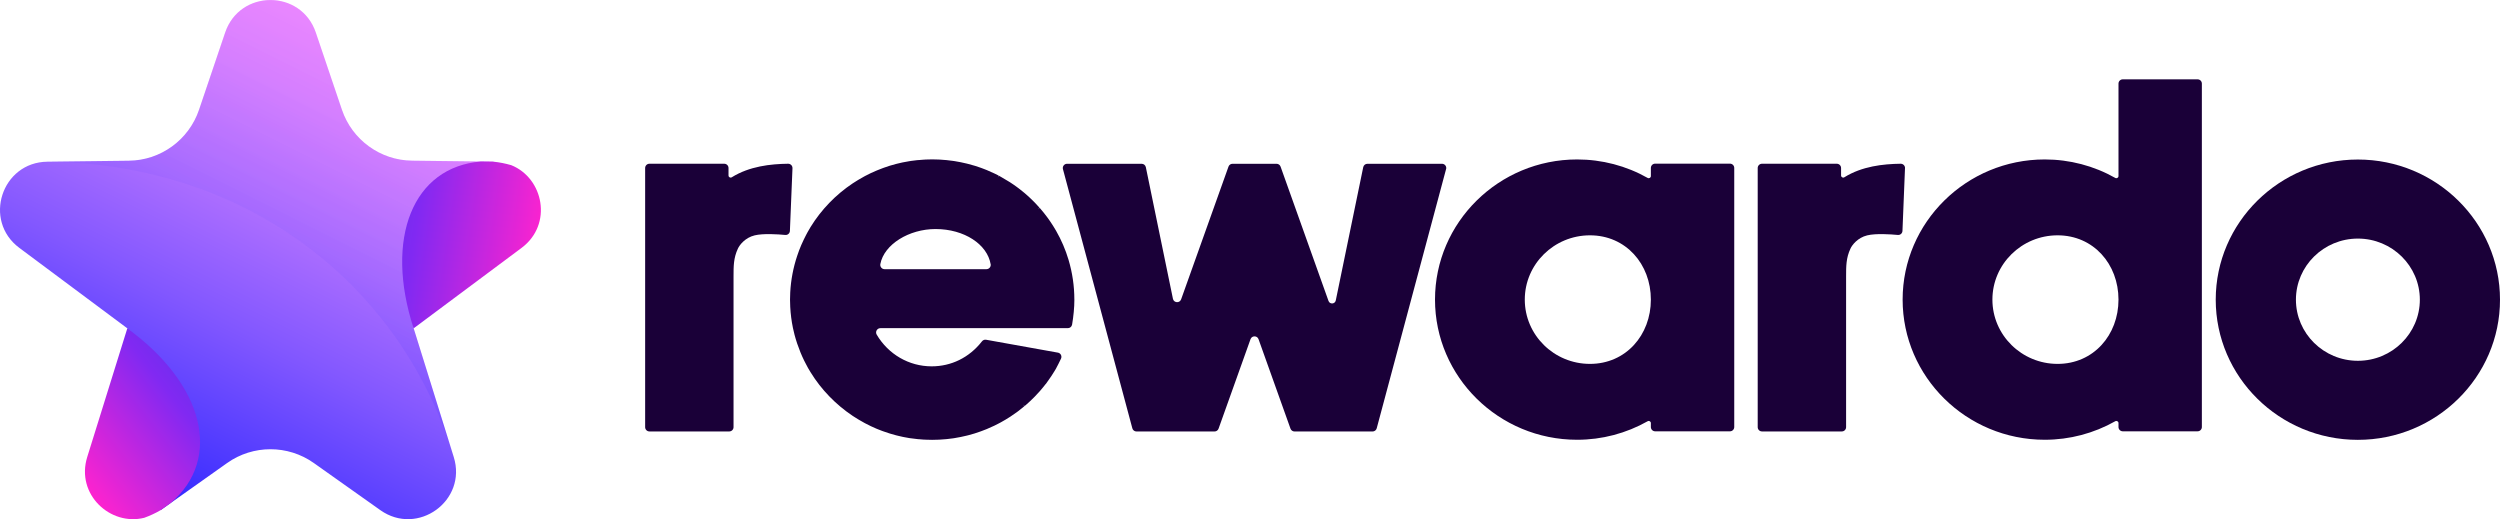 <?xml version="1.0" encoding="UTF-8"?>
<svg id="Layer_2" data-name="Layer 2" xmlns="http://www.w3.org/2000/svg" xmlns:xlink="http://www.w3.org/1999/xlink" viewBox="0 0 612.89 127.29">
  <defs>
    <style>
      .cls-1 {
        fill: #1a0038;
      }

      .cls-1, .cls-2, .cls-3, .cls-4, .cls-5 {
        stroke-width: 0px;
      }

      .cls-2 {
        fill: url(#linear-gradient);
      }

      .cls-3 {
        fill: url(#linear-gradient-3);
        isolation: isolate;
        opacity: .17;
      }

      .cls-4 {
        fill: url(#linear-gradient-2);
      }

      .cls-5 {
        fill: url(#linear-gradient-4);
      }
    </style>
    <linearGradient id="linear-gradient" x1="34.63" y1="-1045.67" x2="91.9" y2="-931.13" gradientTransform="translate(0 -919.67) scale(1 -1)" gradientUnits="userSpaceOnUse">
      <stop offset="0" stop-color="#2623ff"/>
      <stop offset=".12" stop-color="#4534ff"/>
      <stop offset=".4" stop-color="#8257ff"/>
      <stop offset=".65" stop-color="#b371ff"/>
      <stop offset=".86" stop-color="#d880ff"/>
      <stop offset="1" stop-color="#e986ff"/>
    </linearGradient>
    <linearGradient id="linear-gradient-2" x1="7352.6" y1="10597.36" x2="7369.92" y2="10658.26" gradientTransform="translate(12245.17 -4174.02) rotate(-144) scale(1 -1)" gradientUnits="userSpaceOnUse">
      <stop offset="0" stop-color="#2f3ee3"/>
      <stop offset=".51" stop-color="#8129f2"/>
      <stop offset="1" stop-color="#ff23ce"/>
    </linearGradient>
    <linearGradient id="linear-gradient-3" x1="56.04" y1="-1006.26" x2="93.28" y2="-931.79" xlink:href="#linear-gradient"/>
    <linearGradient id="linear-gradient-4" x1="8316.35" y1="-2937.26" x2="8344.78" y2="-2880.41" gradientTransform="translate(293.21 -8763.55) rotate(72) scale(1 -1)" xlink:href="#linear-gradient-2"/>
  </defs>
  <g id="Layer_1-2" data-name="Layer 1">
    <g id="graphics">
      <g>
        <path class="cls-2" d="M83.83,26.92c2.49,7.36,9.4,12.38,17.17,12.47l20.01.24c-21.72,10.92-19.6,40.86-19.6,40.86,0,0,4.88,15.65,9.83,31.55,3.34,10.7-8.84,19.51-17.99,13.03l-16.33-11.57c-6.34-4.49-14.88-4.49-21.22,0l-16.33,11.57c4.38-19.99-8.16-44.58-8.16-44.58L4.74,60.77c-8.99-6.7-4.35-21,6.87-21.13l20.01-.24c7.77-.09,14.68-5.11,17.17-12.47l6.41-18.95c3.6-10.63,18.63-10.62,22.22,0l6.41,18.95Z"/>
        <path class="cls-4" d="M31.21,80.5l-9.82,31.52c-2.87,9.2,5.7,17,13.97,14.92,1.39-.5,2.73-1.12,4-1.86l2.51-1.78c12.68-10.82,8.21-29.08-10.67-42.8Z"/>
        <path class="cls-3" d="M111.24,112.05c-4.95-15.9-9.83-31.55-9.83-31.55,0,0-2.11-29.94,19.6-40.86l-20.01-.24c-7.77-.09-14.68-5.11-17.17-12.47l-6.41-18.95c-3.6-10.63-18.63-10.63-22.22,0l-6.41,18.95c-2.49,7.36-9.4,12.47-17.17,12.47-7.58.29-12.33.24-20.01.24,49.97.56,87.17,31.14,99.63,72.41Z"/>
        <path class="cls-5" d="M101.4,80.5l26.47-19.73c7.72-5.76,5.38-17.11-2.54-20.28-1.42-.41-2.87-.7-4.33-.85l-3.08-.04c-16.62,1.3-23.73,18.7-16.52,40.9Z"/>
      </g>
    </g>
    <g>
      <path class="cls-1" d="M194.28,41.25l-.63,15.35c-.02.6-.54,1.06-1.14,1-1.8-.17-5.38-.41-7.5.1-2.36.57-3.73,2.39-4.12,3.27-1.06,2.27-1.06,4.28-1.06,6.82v36.93c0,.58-.47,1.05-1.05,1.05h-19.57c-.58,0-1.05-.47-1.05-1.05v-63.53c0-.58.47-1.05,1.05-1.05h18.34c.58,0,1.05.47,1.05,1.05v1.83c0,.41.45.66.8.44,4.35-2.71,9.49-3.26,13.82-3.32.6,0,1.08.49,1.06,1.09Z"/>
      <path class="cls-1" d="M263.39,73.47c0,1.89-.22,4.12-.56,6.1-.09.51-.52.88-1.04.88h-45.96c-.81,0-1.32.89-.9,1.59,2.83,4.79,7.88,7.77,13.47,7.77,4.75,0,9.18-2.09,12.33-6.12.24-.31.63-.47,1.02-.4l17.6,3.16c.68.12,1.06.86.76,1.48-.4.83-.9,1.85-1.19,2.36h.01s-.29.49-.29.49c-.27.46-.55.9-.88,1.4-.41.62-.79,1.16-1.16,1.66l-.22.3h-.02c-.12.16-.25.32-.38.48l-.19.24c-.25.3-.48.58-.72.86l-.21.24c-.39.44-.77.86-1.2,1.29l-.24.24c-.27.28-.55.55-.84.82l-.09.08c-.31.29-.62.58-.94.85l-.35.3-.4-.35.34.39c-.49.42-.96.79-1.42,1.14l-.39.29c-.54.4-1.09.78-1.66,1.15l-.16.1c-.65.42-1.3.81-1.96,1.17l-.19.11c-.16.08-.32.17-.48.25l-.11.06c-.31.16-.58.3-.85.43l-.16.08c-.62.3-1.21.56-1.79.8l-.12.05c-.4.16-.74.3-1.09.42l-.43.16c-.43.15-.86.3-1.3.44l-.08.03c-.47.14-.96.28-1.52.43l-.4.1c-1,.25-2,.45-3,.61l-.38.06c-1.06.15-2.1.26-3.14.31l-.38.02c-.62.03-1.13.04-1.61.04s-1.02-.01-1.62-.04c-.12,0-.24-.01-.36-.02h-.12c-.4-.03-.79-.06-1.18-.1h-.12c-.11-.02-.23-.03-.34-.04-.57-.06-1.07-.12-1.53-.19h-.01s-.02,0-.02,0l-.28-.04c-.43-.07-.85-.14-1.27-.23l-.45-.09c-.38-.08-.75-.17-1.12-.26l-.12-.03c-.11-.03-.22-.05-.33-.08-.55-.14-1.04-.28-1.48-.42-.5-.15-.98-.32-1.46-.49-.11-.04-.23-.08-.34-.12l-.09-.03c-.35-.13-.7-.27-1.05-.41l-.1-.04c-.11-.04-.22-.09-.32-.13-.47-.2-.93-.4-1.38-.62l-.05-.03c-.41-.19-.86-.42-1.31-.66-.1-.06-.21-.11-.31-.17l-.08-.05c-.33-.18-.65-.36-.97-.55l-.39-.23c-.43-.26-.85-.52-1.27-.8-4.15-2.77-7.73-6.46-10.32-10.68-.22-.35-.43-.71-.64-1.07l-.09-.17c-.19-.35-.38-.7-.56-1.06l-.1-.2c-.06-.11-.11-.21-.17-.32-.66-1.34-1.24-2.76-1.74-4.24-.27-.82-.48-1.51-.65-2.17-.14-.54-.27-1.1-.39-1.66-.35-1.69-.57-3.42-.66-5.16-.03-.58-.05-1.18-.05-1.77s.02-1.19.05-1.77c.16-3.04.73-6.07,1.71-8.99.32-.96.64-1.82.99-2.62.2-.46.41-.92.63-1.37.05-.11.1-.21.16-.32l.13-.26c.05-.11.1-.21.16-.32.06-.11.12-.22.17-.33l.3-.56c.24-.44.49-.87.75-1.29,2.6-4.22,6.17-7.92,10.32-10.68.42-.28.84-.54,1.27-.8l.39-.23c.32-.19.64-.37.97-.55l.08-.05c.1-.06.21-.11.31-.17.44-.23.89-.46,1.35-.68.46-.22.93-.42,1.39-.62.11-.04.22-.09.32-.13l.1-.04c.35-.14.7-.28,1.05-.41l.1-.04c.11-.04.22-.08.33-.12.48-.17.96-.34,1.45-.49.5-.15.99-.29,1.49-.42.11-.03.22-.05.33-.08l.12-.03c.37-.09.75-.18,1.12-.26l.26-.05c.45-.09,1.2-.23,1.65-.3h.08s.02-.01.02-.02h.02c.46-.07.96-.13,1.53-.19.11-.01.23-.02.35-.03h.12c.39-.05.78-.08,1.18-.1h.09c.13-.01.25-.02.38-.03.6-.03,1.13-.04,1.62-.04s.99.01,1.59.04l.38.02c1.06.06,2.1.16,3.13.31l.42.06c.99.16,1.99.36,2.97.6l.43.11c.56.15,1.05.28,1.5.42l.08.02c.46.14.89.29,1.31.44.13.04.26.09.39.14.4.15.74.28,1.09.42l.17.07c.56.23,1.16.5,1.77.79l.15.07c.3.15.57.28.84.42l.09.05-.22.47.27-.44c.17.09.32.17.48.26.59.33,1.55.9,2.12,1.26l.07.04c.61.39,1.18.79,1.73,1.19l.09.07c.11.08.23.16.34.25.48.36.94.73,1.43,1.14l.28.24c.37.31.72.63,1.07.96l.09.09c.28.26.56.53.83.81l.21.21c.44.45.83.88,1.2,1.29l-.34.4.4-.34.18.21c.24.27.47.55.69.83l.22.27c.27.33.53.67.78,1.02l.04.05c.21.28.41.56.6.85l.38.57c.17.25.33.51.49.76l.64,1.06h0c1.3,2.27,2.33,4.67,3.06,7.13.94,3.16,1.42,6.42,1.42,9.71ZM242.86,64.76c-.82-4.83-6.41-8.61-13.52-8.61-6.47,0-12.61,3.75-13.52,8.59-.12.65.38,1.25,1.03,1.25h24.98c.65,0,1.15-.59,1.04-1.23Z"/>
      <path class="cls-1" d="M354.51,41.47l-17,63.53c-.12.46-.54.78-1.01.78h-19.14c-.44,0-.84-.28-.99-.7l-7.83-21.92c-.33-.93-1.64-.93-1.97,0l-7.83,21.92c-.15.42-.54.7-.99.7h-19.14c-.47,0-.89-.32-1.01-.78l-17.01-63.53c-.18-.67.32-1.32,1.01-1.32h18.28c.5,0,.93.35,1.03.84l6.64,32.25c.21,1.04,1.66,1.14,2.01.14l11.61-32.53c.15-.42.54-.7.99-.7h10.79c.44,0,.84.28.99.7l11.75,32.93c.32.88,1.59.79,1.78-.12l6.73-32.67c.1-.49.53-.84,1.03-.84h18.28c.69,0,1.19.65,1.01,1.32Z"/>
      <path class="cls-1" d="M425.16,41.16v63.53c0,.58-.47,1.05-1.05,1.05h-18.34c-.58,0-1.05-.47-1.05-1.05v-.97c0-.4-.43-.65-.79-.45-5.26,2.97-11.2,4.54-17.29,4.54-19.21,0-34.84-15.42-34.84-34.36s15.63-34.36,34.84-34.36c6.09,0,12.04,1.56,17.29,4.53.35.2.79-.05.79-.45v-2c0-.58.47-1.05,1.05-1.05h18.34c.58,0,1.05.47,1.05,1.05ZM404.72,73.45c0-8.69-6.12-15.76-14.93-15.76s-15.98,7.07-15.98,15.76,7.17,15.76,15.98,15.76,14.93-7.07,14.93-15.76Z"/>
      <path class="cls-1" d="M467.02,41.25l-.62,15.35c-.02.6-.54,1.06-1.14,1-1.8-.17-5.38-.41-7.5.1-2.36.57-3.73,2.39-4.12,3.27-1.06,2.27-1.06,4.28-1.06,6.82v36.93c0,.58-.47,1.05-1.05,1.05h-19.57c-.58,0-1.05-.47-1.05-1.05v-63.53c0-.58.47-1.05,1.05-1.05h18.34c.58,0,1.05.47,1.05,1.05v1.83c0,.41.45.66.8.44,4.35-2.71,9.49-3.26,13.82-3.32.6,0,1.08.49,1.06,1.09Z"/>
      <path class="cls-1" d="M539.8,20.49v84.2c0,.58-.47,1.05-1.05,1.05h-18.34c-.58,0-1.05-.47-1.05-1.05v-.97c0-.4-.43-.65-.79-.45-5.26,2.97-11.2,4.54-17.29,4.54-19.21,0-34.84-15.42-34.84-34.36s15.63-34.36,34.84-34.36c6.09,0,12.04,1.56,17.29,4.53.35.2.79-.05.79-.45v-22.67c0-.58.47-1.05,1.05-1.05h18.34c.58,0,1.05.47,1.05,1.05ZM519.36,73.45c0-8.69-6.12-15.76-14.93-15.76s-15.98,7.07-15.98,15.76,7.17,15.76,15.98,15.76,14.93-7.07,14.93-15.76Z"/>
      <path class="cls-1" d="M612.89,73.47c0,18.95-15.63,34.36-34.85,34.36s-34.84-15.42-34.84-34.36,15.63-34.36,34.84-34.36,34.85,15.42,34.85,34.36ZM593.24,73.47c0-8.26-6.81-14.98-15.19-14.98s-15.19,6.72-15.19,14.98,6.81,14.98,15.19,14.98,15.19-6.72,15.19-14.98Z"/>
    </g>
  </g>
</svg>